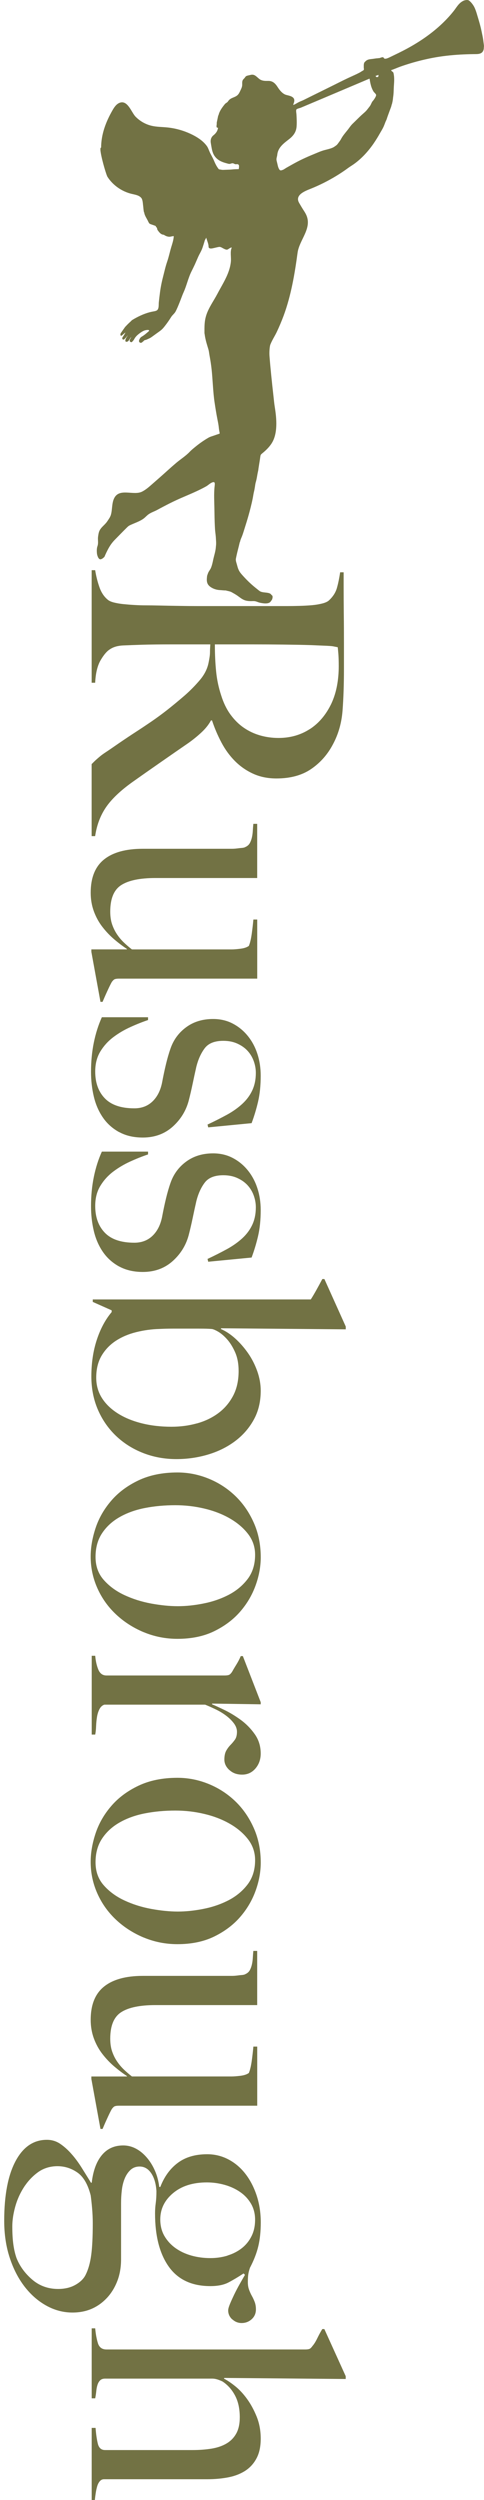 <svg width="45" height="232" viewBox="0 0 45 232" fill="none" xmlns="http://www.w3.org/2000/svg">
<path d="M28.795 67.669C29.641 67.124 30.313 66.331 30.813 65.285C31.052 64.764 31.225 64.214 31.332 63.637C31.442 63.061 31.494 62.456 31.494 61.824C31.494 61.367 31.482 60.996 31.462 60.715C31.439 60.431 31.419 60.214 31.398 60.061C31.269 60.038 31.153 60.017 31.058 59.997C30.96 59.974 30.836 59.959 30.683 59.948C30.53 59.936 30.319 59.925 30.048 59.916C29.776 59.904 29.393 59.887 28.893 59.867C28.134 59.843 27.277 59.829 26.322 59.817C25.366 59.806 24.446 59.8 23.557 59.8H19.978C19.978 60.692 20.015 61.523 20.093 62.297C20.168 63.07 20.327 63.814 20.564 64.532C20.78 65.227 21.072 65.827 21.441 66.328C21.811 66.829 22.226 67.237 22.694 67.553C23.161 67.869 23.663 68.1 24.206 68.254C24.749 68.407 25.311 68.483 25.897 68.483C26.983 68.483 27.947 68.21 28.792 67.666M8.528 70.901C8.722 70.707 8.869 70.562 8.967 70.478C9.065 70.391 9.178 70.293 9.307 70.186C9.437 70.076 9.628 69.939 9.876 69.777C10.124 69.615 10.499 69.357 10.999 69.01C11.605 68.596 12.153 68.231 12.641 67.915C13.129 67.599 13.611 67.278 14.09 66.951C14.566 66.623 15.051 66.27 15.536 65.891C16.024 65.508 16.572 65.056 17.178 64.535C17.677 64.098 18.142 63.626 18.578 63.113C19.011 62.603 19.282 62.062 19.392 61.497C19.479 61.083 19.522 60.767 19.522 60.55C19.522 60.353 19.533 60.104 19.553 59.8H15.877C14.837 59.8 13.957 59.812 13.241 59.832C12.549 59.855 11.951 59.875 11.452 59.898C10.953 59.919 10.54 60.038 10.217 60.258C9.934 60.431 9.648 60.77 9.354 61.271C9.062 61.772 8.892 62.467 8.849 63.359H8.522V52.913H8.849C8.935 53.458 9.065 53.979 9.241 54.48C9.414 54.981 9.674 55.372 10.02 55.656C10.15 55.766 10.347 55.853 10.606 55.916C10.866 55.98 11.16 56.032 11.487 56.064C11.81 56.096 12.159 56.125 12.526 56.145C12.895 56.168 13.253 56.177 13.599 56.177C13.902 56.177 14.315 56.183 14.835 56.194C15.354 56.206 15.923 56.218 16.543 56.226C17.161 56.238 17.796 56.244 18.445 56.244H26.677C27.069 56.244 27.462 56.238 27.863 56.226C28.264 56.215 28.645 56.194 29.003 56.163C29.361 56.131 29.687 56.076 29.979 56C30.273 55.925 30.484 55.821 30.613 55.691C30.96 55.363 31.194 54.998 31.315 54.596C31.433 54.193 31.537 53.698 31.624 53.11H31.95V54.448C31.95 55.189 31.956 56.026 31.964 56.962C31.976 57.897 31.979 58.833 31.979 59.771V62.056C31.979 63.516 31.935 64.81 31.849 65.943C31.762 67.072 31.471 68.106 30.971 69.044C30.472 70.003 29.794 70.773 28.936 71.361C28.079 71.949 27 72.242 25.698 72.242C24.896 72.242 24.174 72.094 23.534 71.802C22.893 71.509 22.33 71.115 21.842 70.626C21.355 70.136 20.936 69.566 20.59 68.911C20.243 68.257 19.949 67.573 19.712 66.855H19.614C19.418 67.226 19.135 67.585 18.768 67.932C18.399 68.28 17.986 68.619 17.53 68.943C16.705 69.508 15.819 70.125 14.863 70.788C13.908 71.451 13.062 72.045 12.326 72.566C11.198 73.371 10.375 74.153 9.853 74.918C9.333 75.68 8.996 76.572 8.846 77.594H8.52V70.901H8.528Z" fill="#727244"/>
<path d="M8.495 88.333V88.104H11.783L11.814 88.072C11.445 87.832 11.055 87.54 10.643 87.192C10.23 86.844 9.857 86.453 9.52 86.016C9.182 85.582 8.919 85.095 8.723 84.562C8.53 84.029 8.432 83.456 8.432 82.848C8.432 81.455 8.844 80.427 9.67 79.763C10.495 79.1 11.696 78.767 13.28 78.767H21.575C21.726 78.767 21.884 78.755 22.046 78.735C22.207 78.712 22.36 78.698 22.502 78.686C22.64 78.674 22.744 78.648 22.811 78.605C23.007 78.518 23.145 78.394 23.232 78.231C23.319 78.069 23.382 77.89 23.425 77.693C23.469 77.496 23.495 77.29 23.506 77.073C23.518 76.856 23.535 76.65 23.555 76.453H23.913V81.481H14.447C13.015 81.481 11.959 81.698 11.275 82.135C10.591 82.573 10.25 83.392 10.25 84.597C10.25 85.058 10.311 85.457 10.429 85.796C10.547 86.135 10.7 86.442 10.885 86.714C11.07 86.989 11.28 87.238 11.52 87.467C11.759 87.696 12.008 87.91 12.267 88.107H21.541C21.757 88.107 22.034 88.084 22.372 88.04C22.707 87.997 22.961 87.91 23.137 87.78C23.247 87.519 23.33 87.166 23.397 86.72C23.46 86.274 23.515 85.811 23.558 85.333H23.916V90.818H11.067C10.894 90.818 10.761 90.835 10.677 90.867C10.591 90.899 10.492 90.992 10.386 91.145C10.276 91.342 10.134 91.629 9.961 92.011C9.785 92.391 9.647 92.712 9.537 92.973H9.341L8.495 88.336V88.333Z" fill="#727244"/>
<path d="M11.081 105.064C10.463 104.725 9.958 104.276 9.568 103.709C9.179 103.144 8.896 102.495 8.723 101.765C8.549 101.035 8.463 100.268 8.463 99.463C8.463 98.504 8.549 97.601 8.723 96.752C8.896 95.903 9.144 95.121 9.47 94.4H13.765V94.661C13.245 94.835 12.697 95.052 12.123 95.313C11.548 95.573 11.017 95.886 10.529 96.254C10.042 96.622 9.64 97.068 9.326 97.586C9.011 98.107 8.853 98.724 8.853 99.44C8.853 100.479 9.15 101.308 9.747 101.927C10.342 102.544 11.26 102.854 12.495 102.854C13.167 102.854 13.727 102.643 14.172 102.22C14.616 101.797 14.914 101.218 15.066 100.479C15.176 99.894 15.294 99.33 15.424 98.788C15.554 98.246 15.693 97.76 15.846 97.326C16.126 96.503 16.616 95.834 17.309 95.327C18.002 94.817 18.839 94.563 19.814 94.563C20.487 94.563 21.093 94.704 21.636 94.988C22.178 95.269 22.643 95.651 23.035 96.132C23.425 96.61 23.725 97.166 23.93 97.797C24.138 98.429 24.239 99.104 24.239 99.822C24.239 100.737 24.158 101.542 23.994 102.237C23.832 102.932 23.63 103.598 23.393 104.23L19.358 104.621L19.295 104.36C19.944 104.056 20.547 103.749 21.102 103.448C21.656 103.144 22.132 102.805 22.533 102.434C22.934 102.064 23.243 101.646 23.46 101.177C23.676 100.708 23.786 100.172 23.786 99.561C23.786 99.191 23.719 98.826 23.59 98.469C23.46 98.11 23.269 97.795 23.021 97.522C22.773 97.25 22.458 97.027 22.077 96.853C21.696 96.677 21.257 96.59 20.761 96.59C19.959 96.59 19.381 96.819 19.035 97.276C18.689 97.734 18.426 98.31 18.253 99.005C18.143 99.483 18.031 100.007 17.912 100.572C17.794 101.137 17.678 101.626 17.572 102.04C17.332 103.019 16.833 103.85 16.077 104.537C15.318 105.223 14.385 105.565 13.28 105.565C12.434 105.565 11.701 105.397 11.084 105.058" fill="#727244"/>
<path d="M11.081 117.535C10.463 117.196 9.958 116.747 9.568 116.179C9.179 115.614 8.896 114.966 8.723 114.236C8.549 113.506 8.463 112.739 8.463 111.934C8.463 110.975 8.549 110.071 8.723 109.223C8.896 108.374 9.144 107.592 9.47 106.871H13.765V107.132C13.245 107.306 12.697 107.523 12.123 107.783C11.548 108.044 11.017 108.357 10.529 108.725C10.042 109.092 9.64 109.538 9.326 110.057C9.011 110.578 8.853 111.195 8.853 111.91C8.853 112.95 9.15 113.778 9.747 114.398C10.342 115.015 11.26 115.325 12.495 115.325C13.167 115.325 13.727 115.113 14.172 114.691C14.616 114.268 14.914 113.689 15.066 112.95C15.176 112.365 15.294 111.8 15.424 111.259C15.554 110.717 15.693 110.231 15.846 109.796C16.126 108.974 16.616 108.305 17.309 107.798C18.002 107.288 18.839 107.033 19.814 107.033C20.487 107.033 21.093 107.175 21.636 107.459C22.178 107.74 22.643 108.122 23.035 108.603C23.425 109.081 23.725 109.637 23.93 110.268C24.138 110.9 24.239 111.574 24.239 112.293C24.239 113.208 24.158 114.013 23.994 114.708C23.832 115.403 23.63 116.069 23.393 116.701L19.358 117.091L19.295 116.831C19.944 116.527 20.547 116.22 21.102 115.919C21.656 115.614 22.132 115.276 22.533 114.908C22.934 114.537 23.243 114.12 23.46 113.651C23.676 113.182 23.786 112.646 23.786 112.035C23.786 111.664 23.719 111.299 23.59 110.943C23.46 110.584 23.269 110.268 23.021 109.996C22.773 109.724 22.458 109.501 22.077 109.327C21.696 109.15 21.257 109.063 20.761 109.063C19.959 109.063 19.381 109.292 19.035 109.75C18.689 110.207 18.426 110.784 18.253 111.479C18.143 111.957 18.031 112.481 17.912 113.046C17.794 113.61 17.678 114.1 17.572 114.514C17.332 115.493 16.833 116.324 16.077 117.01C15.318 117.697 14.385 118.039 13.28 118.039C12.434 118.039 11.701 117.868 11.084 117.532" fill="#727244"/>
<path d="M18.302 132.096C19.049 131.89 19.71 131.574 20.284 131.152C20.859 130.729 21.32 130.193 21.667 129.541C22.013 128.89 22.186 128.119 22.186 127.233C22.186 126.561 22.077 125.982 21.86 125.492C21.644 125.003 21.393 124.603 21.113 124.288C20.83 123.972 20.55 123.735 20.267 123.572C19.984 123.41 19.779 123.329 19.649 123.329C19.39 123.306 19.009 123.297 18.512 123.297H16.039C15.626 123.297 15.213 123.309 14.803 123.329C14.088 123.349 13.378 123.448 12.673 123.622C11.969 123.795 11.34 124.059 10.786 124.418C10.232 124.777 9.787 125.238 9.452 125.799C9.115 126.364 8.947 127.048 8.947 127.85C8.947 128.542 9.12 129.168 9.467 129.721C9.813 130.274 10.301 130.749 10.93 131.152C11.559 131.554 12.301 131.861 13.158 132.078C14.015 132.295 14.942 132.403 15.941 132.403C16.766 132.403 17.551 132.301 18.299 132.093M13.291 134.835C12.327 134.456 11.487 133.923 10.771 133.237C10.056 132.55 9.496 131.739 9.094 130.804C8.693 129.869 8.494 128.843 8.494 127.734C8.494 126.495 8.662 125.362 8.999 124.34C9.334 123.318 9.796 122.457 10.382 121.762V121.6L8.624 120.818V120.589H28.894C29.024 120.395 29.185 120.12 29.382 119.773C29.578 119.425 29.771 119.066 29.968 118.695H30.161L32.147 123.103V123.364L20.564 123.265L20.532 123.332C20.988 123.526 21.433 123.821 21.866 124.21C22.299 124.6 22.694 125.049 23.052 125.559C23.41 126.069 23.696 126.628 23.915 127.236C24.132 127.844 24.241 128.452 24.241 129.058C24.241 130.077 24.025 130.978 23.589 131.76C23.156 132.542 22.576 133.202 21.849 133.746C21.121 134.288 20.287 134.702 19.343 134.983C18.4 135.264 17.418 135.406 16.399 135.406C15.291 135.406 14.258 135.215 13.291 134.835Z" fill="#727244"/>
<path d="M18.907 148.807C19.752 148.645 20.532 148.376 21.247 148.008C21.963 147.637 22.555 147.148 23.02 146.54C23.484 145.929 23.718 145.178 23.718 144.286C23.718 143.568 23.501 142.925 23.069 142.361C22.636 141.796 22.064 141.312 21.36 140.907C20.656 140.504 19.862 140.2 18.985 139.994C18.107 139.786 17.212 139.685 16.3 139.685C15.302 139.685 14.361 139.771 13.469 139.945C12.58 140.119 11.795 140.403 11.111 140.794C10.427 141.185 9.884 141.686 9.483 142.297C9.082 142.905 8.883 143.635 8.883 144.483C8.883 145.332 9.137 146.044 9.648 146.621C10.156 147.197 10.796 147.666 11.567 148.025C12.338 148.384 13.166 148.645 14.055 148.81C14.944 148.972 15.769 149.056 16.528 149.056C17.287 149.056 18.058 148.975 18.904 148.81M13.359 151.469C12.372 151.055 11.509 150.499 10.773 149.804C10.034 149.108 9.46 148.298 9.047 147.371C8.635 146.444 8.43 145.471 8.43 144.449C8.43 143.6 8.583 142.72 8.886 141.804C9.189 140.892 9.671 140.047 10.335 139.276C10.995 138.503 11.841 137.872 12.872 137.382C13.902 136.893 15.111 136.646 16.5 136.646C17.495 136.646 18.462 136.838 19.394 137.217C20.327 137.596 21.152 138.132 21.868 138.816C22.584 139.502 23.158 140.327 23.591 141.298C24.024 142.265 24.243 143.337 24.243 144.512C24.243 145.381 24.082 146.264 23.755 147.156C23.429 148.048 22.947 148.859 22.307 149.589C21.666 150.319 20.863 150.916 19.899 151.385C18.936 151.851 17.801 152.086 16.5 152.086C15.394 152.086 14.346 151.877 13.359 151.466" fill="#727244"/>
<path d="M21.331 164.267C21.016 163.983 20.86 163.656 20.86 163.288C20.86 162.94 20.921 162.662 21.039 162.454C21.157 162.248 21.293 162.069 21.446 161.915C21.596 161.762 21.732 161.599 21.853 161.426C21.971 161.252 22.032 161.011 22.032 160.707C22.032 160.447 21.939 160.192 21.755 159.94C21.57 159.691 21.336 159.456 21.053 159.239C20.771 159.022 20.453 158.825 20.095 158.651C19.737 158.477 19.397 158.324 19.071 158.194H9.699C9.506 158.26 9.353 158.402 9.243 158.619C9.133 158.836 9.058 159.083 9.015 159.355C8.972 159.627 8.946 159.911 8.934 160.203C8.923 160.496 8.897 160.754 8.853 160.971H8.527V153.658H8.853C8.897 154.159 8.995 154.588 9.145 154.947C9.298 155.306 9.546 155.486 9.893 155.486H20.889C21.062 155.486 21.192 155.468 21.279 155.436C21.365 155.405 21.463 155.312 21.57 155.158C21.68 154.961 21.812 154.736 21.977 154.472C22.139 154.211 22.274 153.948 22.384 153.687H22.58L24.24 157.965V158.162L19.717 158.095V158.162C19.977 158.269 20.358 158.443 20.857 158.683C21.357 158.923 21.859 159.227 22.37 159.595C22.878 159.966 23.319 160.412 23.686 160.933C24.055 161.455 24.24 162.054 24.24 162.729C24.24 163.273 24.078 163.734 23.752 164.116C23.426 164.495 23.013 164.687 22.517 164.687C22.02 164.687 21.642 164.545 21.331 164.261" fill="#727244"/>
<path d="M18.907 177.145C19.752 176.983 20.532 176.714 21.247 176.346C21.963 175.975 22.555 175.486 23.02 174.877C23.484 174.266 23.718 173.516 23.718 172.624C23.718 171.906 23.501 171.263 23.069 170.698C22.636 170.134 22.064 169.647 21.36 169.245C20.656 168.842 19.862 168.538 18.985 168.332C18.107 168.124 17.212 168.022 16.3 168.022C15.302 168.022 14.361 168.109 13.469 168.283C12.58 168.457 11.795 168.741 11.111 169.132C10.427 169.523 9.884 170.024 9.483 170.635C9.082 171.243 8.883 171.973 8.883 172.821C8.883 173.67 9.137 174.382 9.648 174.959C10.156 175.535 10.796 176.004 11.567 176.363C12.338 176.722 13.166 176.983 14.055 177.148C14.944 177.31 15.769 177.394 16.528 177.394C17.287 177.394 18.058 177.313 18.904 177.148M13.359 179.804C12.372 179.39 11.509 178.834 10.773 178.139C10.034 177.443 9.46 176.633 9.047 175.706C8.635 174.779 8.43 173.806 8.43 172.784C8.43 171.935 8.583 171.055 8.886 170.139C9.189 169.227 9.671 168.381 10.335 167.611C10.995 166.838 11.841 166.207 12.872 165.717C13.902 165.228 15.111 164.981 16.5 164.981C17.495 164.981 18.462 165.173 19.394 165.552C20.327 165.931 21.152 166.467 21.868 167.151C22.584 167.837 23.158 168.662 23.591 169.633C24.024 170.6 24.243 171.671 24.243 172.847C24.243 173.716 24.082 174.599 23.755 175.491C23.429 176.383 22.947 177.194 22.307 177.924C21.666 178.654 20.863 179.251 19.899 179.72C18.936 180.186 17.801 180.421 16.5 180.421C15.394 180.421 14.346 180.212 13.359 179.801" fill="#727244"/>
<path d="M8.495 192.929V192.7H11.783L11.814 192.668C11.445 192.428 11.055 192.135 10.643 191.788C10.23 191.44 9.857 191.046 9.52 190.612C9.182 190.177 8.919 189.691 8.723 189.158C8.53 188.625 8.432 188.052 8.432 187.443C8.432 186.05 8.844 185.022 9.67 184.359C10.495 183.696 11.696 183.363 13.28 183.363H21.575C21.726 183.363 21.884 183.351 22.046 183.331C22.207 183.308 22.36 183.293 22.502 183.282C22.64 183.27 22.744 183.244 22.811 183.201C23.007 183.114 23.145 182.989 23.232 182.824C23.319 182.662 23.382 182.482 23.425 182.285C23.469 182.091 23.495 181.883 23.506 181.666C23.518 181.448 23.535 181.24 23.555 181.046H23.913V186.074H14.447C13.015 186.074 11.959 186.291 11.275 186.728C10.591 187.165 10.25 187.985 10.25 189.19C10.25 189.65 10.311 190.05 10.429 190.386C10.547 190.725 10.7 191.032 10.885 191.304C11.07 191.576 11.28 191.828 11.52 192.057C11.759 192.286 12.008 192.5 12.267 192.697H21.541C21.757 192.697 22.034 192.674 22.372 192.633C22.707 192.59 22.961 192.503 23.137 192.373C23.247 192.112 23.33 191.756 23.397 191.313C23.46 190.867 23.515 190.403 23.558 189.925H23.916V195.411H11.067C10.894 195.411 10.761 195.428 10.677 195.46C10.591 195.492 10.492 195.584 10.386 195.738C10.276 195.932 10.134 196.222 9.961 196.604C9.785 196.983 9.647 197.305 9.537 197.568H9.341L8.495 192.932V192.929Z" fill="#727244"/>
<path d="M21.151 209.315C21.65 209.162 22.089 208.939 22.467 208.646C22.845 208.354 23.151 207.983 23.376 207.537C23.604 207.091 23.717 206.575 23.717 205.988C23.717 205.443 23.593 204.954 23.345 204.519C23.093 204.085 22.759 203.72 22.334 203.427C21.913 203.135 21.428 202.909 20.889 202.758C20.346 202.605 19.792 202.53 19.229 202.53C17.927 202.53 16.88 202.863 16.089 203.526C15.298 204.189 14.902 205 14.902 205.959C14.902 206.547 15.032 207.065 15.292 207.511C15.555 207.957 15.901 208.333 16.334 208.638C16.767 208.942 17.261 209.17 17.815 209.324C18.369 209.477 18.946 209.553 19.555 209.553C20.118 209.553 20.649 209.477 21.151 209.324M7.029 212.026C7.485 211.765 7.8 211.45 7.973 211.079C8.212 210.601 8.38 210.002 8.478 209.283C8.576 208.565 8.625 207.575 8.625 206.312C8.625 205.854 8.602 205.385 8.561 204.907C8.518 204.429 8.475 204.038 8.432 203.734C8.172 202.712 7.759 202.003 7.196 201.612C6.633 201.221 6.016 201.024 5.34 201.024C4.665 201.024 4.039 201.215 3.519 201.594C3 201.974 2.561 202.449 2.2 203.013C1.842 203.578 1.577 204.183 1.404 204.826C1.231 205.469 1.144 206.06 1.144 206.604C1.144 207.259 1.176 207.818 1.242 208.287C1.306 208.753 1.404 209.173 1.534 209.544C1.837 210.306 2.324 210.975 2.997 211.551C3.669 212.127 4.472 212.417 5.404 212.417C6.033 212.417 6.576 212.287 7.029 212.026ZM21.59 215.241C21.342 215.012 21.215 214.734 21.215 214.407C21.215 214.276 21.269 214.079 21.376 213.819C21.483 213.558 21.616 213.268 21.766 212.953C21.919 212.637 22.086 212.316 22.271 211.988C22.456 211.661 22.623 211.369 22.776 211.108L22.646 210.978C22.147 211.305 21.682 211.583 21.246 211.812C20.813 212.04 20.248 212.153 19.555 212.153C17.841 212.153 16.556 211.554 15.699 210.358C14.842 209.159 14.415 207.505 14.415 205.397C14.415 205.093 14.435 204.783 14.478 204.467C14.521 204.151 14.545 203.775 14.545 203.341C14.501 202.643 14.337 202.089 14.057 201.675C13.774 201.261 13.416 201.055 12.983 201.055C12.637 201.055 12.348 201.166 12.12 201.383C11.892 201.6 11.713 201.872 11.583 202.199C11.453 202.527 11.367 202.886 11.324 203.277C11.28 203.668 11.257 204.05 11.257 204.421V209.645C11.257 210.407 11.139 211.093 10.899 211.702C10.66 212.313 10.334 212.834 9.924 213.268C9.511 213.703 9.041 214.036 8.51 214.265C7.978 214.493 7.387 214.606 6.737 214.606C5.892 214.606 5.084 214.395 4.313 213.969C3.542 213.544 2.864 212.95 2.278 212.191C1.692 211.429 1.233 210.532 0.896 209.498C0.558 208.464 0.391 207.326 0.391 206.086C0.391 203.714 0.743 201.869 1.447 200.552C2.151 199.234 3.121 198.576 4.359 198.576C4.815 198.576 5.228 198.701 5.597 198.95C5.967 199.199 6.319 199.515 6.654 199.897C6.991 200.276 7.303 200.702 7.597 201.171C7.889 201.638 8.178 202.101 8.46 202.559H8.527C8.657 201.449 8.971 200.595 9.471 199.996C9.97 199.396 10.631 199.098 11.456 199.098C11.869 199.098 12.259 199.196 12.628 199.39C12.998 199.584 13.332 199.857 13.635 200.207C13.938 200.554 14.195 200.963 14.4 201.432C14.608 201.898 14.741 202.405 14.807 202.95H14.905C15.275 201.991 15.817 201.247 16.533 200.714C17.249 200.181 18.158 199.914 19.266 199.914C19.959 199.914 20.611 200.071 21.218 200.386C21.826 200.702 22.352 201.142 22.796 201.707C23.241 202.272 23.593 202.944 23.853 203.714C24.112 204.487 24.245 205.33 24.245 206.245C24.245 207.074 24.17 207.806 24.017 208.449C23.864 209.089 23.604 209.761 23.238 210.456C23.151 210.717 23.096 210.94 23.076 211.125C23.053 211.311 23.044 211.534 23.044 211.794C23.044 212.055 23.082 212.29 23.16 212.495C23.235 212.701 23.322 212.892 23.42 213.066C23.518 213.239 23.604 213.425 23.679 213.622C23.754 213.816 23.795 214.047 23.795 214.308C23.795 214.679 23.665 214.983 23.405 215.22C23.145 215.458 22.831 215.58 22.461 215.58C22.135 215.58 21.85 215.464 21.599 215.238" fill="#727244"/>
<path d="M8.528 225.311H8.886C8.929 225.899 9.002 226.388 9.097 226.779C9.195 227.17 9.417 227.367 9.764 227.367H17.897C18.526 227.367 19.112 227.324 19.655 227.237C20.197 227.15 20.665 226.991 21.054 226.762C21.447 226.533 21.747 226.223 21.966 225.832C22.183 225.438 22.293 224.94 22.293 224.329C22.293 223.547 22.151 222.881 21.868 222.337C21.585 221.792 21.207 221.358 20.728 221.03C20.662 220.987 20.526 220.926 20.321 220.851C20.113 220.776 19.926 220.738 19.753 220.738H9.764C9.567 220.738 9.417 220.793 9.308 220.9C9.198 221.01 9.117 221.149 9.062 221.326C9.007 221.5 8.97 221.697 8.95 221.914C8.927 222.131 8.895 222.348 8.852 222.568H8.525V216.072H8.852C8.895 216.573 8.976 217.025 9.097 217.428C9.215 217.83 9.484 218.033 9.893 218.033H28.374C28.547 218.033 28.677 218.016 28.764 217.984C28.85 217.952 28.948 217.859 29.055 217.706C29.208 217.532 29.352 217.297 29.494 217.005C29.635 216.712 29.791 216.423 29.964 216.139H30.157L32.143 220.512V220.773L20.855 220.674L20.823 220.741C21.127 220.891 21.473 221.126 21.865 221.439C22.255 221.752 22.625 222.148 22.971 222.626C23.317 223.101 23.614 223.651 23.866 224.268C24.114 224.888 24.241 225.566 24.241 226.301C24.241 227.037 24.117 227.619 23.866 228.106C23.614 228.592 23.268 228.983 22.824 229.276C22.379 229.568 21.854 229.774 21.245 229.895C20.636 230.014 19.975 230.075 19.259 230.075H9.663C9.51 230.075 9.38 230.142 9.27 230.272C9.163 230.402 9.08 230.564 9.028 230.761C8.973 230.955 8.929 231.164 8.898 231.381C8.866 231.598 8.837 231.804 8.817 232.001H8.525V225.308L8.528 225.311Z" fill="#727244"/>
<path fill-rule="evenodd" clip-rule="evenodd" d="M45 4.329C44.994 4.149 44.954 3.963 44.937 3.795C44.906 3.496 44.834 3.2 44.774 2.904C44.665 2.374 44.514 1.883 44.362 1.379C44.291 1.135 44.214 0.891 44.102 0.665C43.999 0.459 43.802 0.192 43.613 0.056C43.461 -0.054 43.184 0.018 43.032 0.1C42.629 0.317 42.452 0.683 42.18 1.025C41.988 1.266 41.788 1.498 41.576 1.721C41.156 2.168 40.698 2.582 40.218 2.962C39.248 3.731 38.181 4.366 37.072 4.909C36.814 5.033 36.548 5.164 36.299 5.283C36.185 5.335 35.807 5.541 35.702 5.405C35.684 5.382 35.673 5.355 35.653 5.335C35.576 5.266 35.361 5.367 35.281 5.393H35.204C35.204 5.393 35.144 5.408 35.112 5.408C34.967 5.408 34.746 5.457 34.578 5.474C34.434 5.489 34.289 5.503 34.157 5.564C34.037 5.619 33.957 5.709 33.877 5.799C33.84 5.84 33.817 6.02 33.82 6.063C33.822 6.118 33.82 6.197 33.82 6.255C33.817 6.327 33.854 6.423 33.82 6.484C33.785 6.545 33.671 6.585 33.605 6.632C33.479 6.719 33.336 6.788 33.199 6.855C32.919 6.991 32.644 7.11 32.349 7.247C31.806 7.502 31.271 7.78 30.731 8.044C30.179 8.317 29.627 8.59 29.072 8.862C28.789 9.001 28.505 9.141 28.222 9.283C28.099 9.344 27.968 9.39 27.842 9.448C27.687 9.518 27.547 9.616 27.396 9.689C27.347 9.712 27.31 9.735 27.264 9.732C27.273 9.651 27.316 9.579 27.338 9.497C27.484 8.975 26.97 8.903 26.618 8.81C26.28 8.72 26.009 8.384 25.828 8.102C25.645 7.815 25.439 7.566 25.082 7.516C25.002 7.505 24.919 7.508 24.839 7.508C24.578 7.513 24.329 7.493 24.115 7.331C23.978 7.226 23.858 7.096 23.712 7.006C23.569 6.919 23.431 6.913 23.274 6.957C23.166 6.986 22.931 7.017 22.854 7.09C22.814 7.128 22.785 7.18 22.751 7.223C22.674 7.319 22.576 7.38 22.542 7.505C22.499 7.656 22.533 7.806 22.513 7.957C22.493 8.117 22.41 8.27 22.345 8.413C22.276 8.563 22.204 8.717 22.081 8.83C21.833 9.059 21.461 9.054 21.243 9.347C21.209 9.39 21.18 9.439 21.14 9.477C21.089 9.526 21.023 9.555 20.966 9.602C20.923 9.637 20.892 9.677 20.857 9.721C20.634 10.002 20.394 10.333 20.317 10.692H20.302V10.724H20.288C20.242 10.942 20.197 11.162 20.151 11.38V11.519C20.151 11.58 20.102 11.745 20.151 11.8V11.832C20.151 11.832 20.259 11.858 20.274 11.864C20.217 12.183 20.076 12.369 19.833 12.566C19.605 12.755 19.55 13.027 19.605 13.309C19.662 13.622 19.696 13.95 19.822 14.246C19.971 14.588 20.239 14.834 20.574 14.985C20.737 15.061 20.912 15.113 21.083 15.159C21.163 15.18 21.249 15.211 21.335 15.211C21.444 15.211 21.541 15.136 21.652 15.153C21.733 15.165 21.795 15.22 21.873 15.238C21.95 15.255 22.039 15.22 22.116 15.243C22.176 15.264 22.213 15.325 22.224 15.386C22.227 15.406 22.219 15.699 22.179 15.699C21.956 15.699 21.758 15.705 21.535 15.731C21.481 15.736 21.427 15.739 21.369 15.742C21.158 15.751 20.949 15.757 20.737 15.765C20.614 15.768 20.5 15.728 20.377 15.719V15.705C20.377 15.705 20.357 15.705 20.345 15.705C20.137 15.449 20.011 15.182 19.882 14.878C19.77 14.614 19.619 14.376 19.499 14.115C19.416 13.935 19.35 13.715 19.233 13.555C18.921 13.123 18.466 12.807 18.003 12.563C17.233 12.16 16.39 11.908 15.532 11.824C15.048 11.777 14.559 11.783 14.087 11.67C13.53 11.539 13.009 11.241 12.603 10.826C12.217 10.431 11.865 9.233 11.104 9.547C10.807 9.669 10.615 9.961 10.452 10.246C9.843 11.307 9.402 12.465 9.402 13.703H9.388C9.136 13.703 9.849 16.186 9.992 16.409C10.498 17.201 11.339 17.776 12.234 17.99C12.549 18.066 12.9 18.109 13.12 18.35C13.272 18.512 13.278 18.875 13.306 19.081C13.335 19.287 13.338 19.507 13.389 19.71C13.389 19.71 13.409 19.71 13.412 19.716C13.418 19.965 13.664 20.308 13.77 20.537C13.804 20.612 13.841 20.694 13.904 20.752C13.973 20.818 14.488 20.946 14.488 20.992V21.007C14.488 21.042 14.573 21.114 14.588 21.149C14.619 21.224 14.608 21.294 14.665 21.369C14.791 21.546 14.937 21.738 15.148 21.775C15.177 21.781 15.209 21.781 15.234 21.793C15.257 21.802 15.28 21.816 15.3 21.831C15.423 21.909 15.563 21.958 15.706 21.97C15.861 21.984 16.018 21.903 16.155 21.915C16.144 22.251 16.009 22.64 15.912 22.965C15.783 23.4 15.692 23.849 15.543 24.279C15.383 24.745 15.289 25.183 15.166 25.662C15.045 26.123 14.937 26.648 14.877 27.121C14.837 27.431 14.797 27.745 14.765 28.058C14.742 28.293 14.797 28.682 14.571 28.812C14.47 28.87 14.353 28.885 14.242 28.905C14.01 28.945 13.784 29.006 13.561 29.085C13.115 29.241 12.674 29.462 12.288 29.7C12.242 29.729 12.188 29.795 12.148 29.833C11.994 29.972 11.848 30.109 11.71 30.262C11.699 30.268 11.676 30.291 11.665 30.309C11.616 30.355 11.579 30.419 11.539 30.474C11.473 30.567 11.41 30.657 11.344 30.75C11.322 30.785 11.296 30.819 11.273 30.854C11.253 30.883 11.227 30.906 11.216 30.938C11.201 30.97 11.196 31.011 11.193 31.048C11.193 31.072 11.201 31.124 11.221 31.138C11.267 31.173 11.296 31.159 11.327 31.138C11.344 31.124 11.582 30.918 11.645 30.866C11.662 30.854 11.645 30.892 11.645 30.898C11.627 30.935 11.605 30.97 11.585 31.005C11.53 31.095 11.476 31.179 11.419 31.266C11.402 31.289 11.382 31.312 11.376 31.341C11.37 31.379 11.361 31.428 11.382 31.463C11.404 31.504 11.47 31.521 11.513 31.51C11.559 31.495 11.605 31.434 11.636 31.399C11.659 31.376 11.691 31.35 11.71 31.324C11.736 31.292 11.876 31.112 11.885 31.112C11.876 31.13 11.793 31.266 11.782 31.28C11.765 31.304 11.751 31.33 11.736 31.353C11.728 31.365 11.722 31.376 11.716 31.391C11.708 31.408 11.705 31.428 11.696 31.446C11.682 31.478 11.67 31.498 11.662 31.536C11.656 31.562 11.653 31.579 11.653 31.602C11.653 31.617 11.662 31.643 11.662 31.655C11.676 31.727 11.759 31.724 11.813 31.71C11.862 31.698 11.908 31.678 11.942 31.637C11.979 31.591 12.011 31.539 12.042 31.489C12.065 31.457 12.088 31.425 12.111 31.391C12.122 31.373 12.134 31.359 12.145 31.341C12.151 31.336 12.174 31.298 12.18 31.292C12.234 31.237 12.157 31.367 12.154 31.373C12.131 31.434 12.079 31.483 12.062 31.544C12.045 31.605 12.062 31.689 12.122 31.727C12.162 31.753 12.245 31.774 12.283 31.727C12.331 31.666 12.391 31.614 12.434 31.547C12.477 31.486 12.506 31.417 12.549 31.356C12.634 31.231 12.74 31.124 12.854 31.031C13.049 30.874 13.367 30.634 13.624 30.634V30.619H13.807C13.821 30.637 13.847 30.654 13.867 30.666V30.712C13.867 30.712 13.856 30.712 13.853 30.712C13.787 30.79 13.721 30.828 13.65 30.895C13.59 30.95 13.527 30.999 13.464 31.048C13.447 31.06 13.429 31.075 13.412 31.086C13.395 31.101 13.375 31.115 13.358 31.127C13.326 31.15 13.092 31.292 13.092 31.304C13.092 31.309 13.06 31.341 13.046 31.35C13.046 31.362 13.026 31.391 13.015 31.396C12.986 31.44 12.88 31.64 12.938 31.71C12.949 31.756 13.015 31.797 13.015 31.803C13.049 31.823 13.172 31.803 13.198 31.788C13.204 31.776 13.309 31.672 13.349 31.663C13.367 31.594 13.492 31.553 13.501 31.553C13.581 31.553 13.807 31.434 13.896 31.396C13.984 31.359 14.064 31.301 14.145 31.243C14.273 31.15 14.405 31.054 14.534 30.961C14.699 30.84 14.888 30.718 15.04 30.581C15.154 30.477 15.251 30.355 15.346 30.233C15.552 29.969 15.738 29.703 15.915 29.418C16.032 29.23 16.221 29.105 16.327 28.905C16.461 28.653 16.573 28.374 16.681 28.107C16.819 27.774 16.933 27.426 17.082 27.098C17.365 26.468 17.502 25.778 17.817 25.16C17.883 25.03 18.072 24.644 18.129 24.516C18.235 24.275 18.326 24.068 18.4 23.896C18.549 23.548 18.715 23.327 18.835 22.97C18.898 22.785 18.955 22.599 19.012 22.413C19.032 22.353 19.038 22.289 19.078 22.242C19.09 22.231 19.175 22.045 19.178 22.062C19.23 22.292 19.387 22.614 19.39 22.852C19.39 22.889 19.39 22.927 19.404 22.962C19.484 23.127 19.77 23.046 19.893 23.017C19.959 23.002 20.028 22.985 20.094 22.97C20.179 22.95 20.268 22.93 20.357 22.915C20.483 22.892 20.606 22.97 20.711 23.028C20.811 23.084 20.912 23.139 21.02 23.162C21.058 23.171 21.098 23.174 21.138 23.162C21.166 23.153 21.192 23.139 21.218 23.124C21.303 23.075 21.458 22.944 21.549 22.976C21.372 23.356 21.507 23.867 21.466 24.273C21.438 24.577 21.366 24.876 21.266 25.163C21.009 25.909 20.571 26.582 20.208 27.275C19.865 27.927 19.404 28.545 19.178 29.25C18.99 29.842 19.01 30.32 19.01 30.927C19.015 30.927 19.021 30.993 19.024 30.993C19.098 31.553 19.233 31.939 19.379 32.432C19.433 32.618 19.447 32.821 19.484 33.009C19.522 33.209 19.553 33.392 19.584 33.595C19.659 34.062 19.705 34.535 19.739 35.005C19.779 35.53 19.811 36.055 19.859 36.58C19.885 36.841 19.913 37.102 19.953 37.363C20.028 37.856 20.108 38.372 20.205 38.862C20.259 39.144 20.317 39.396 20.343 39.683C20.357 39.825 20.38 39.965 20.408 40.104C20.44 40.261 20.434 40.24 20.285 40.287C20.168 40.324 20.054 40.365 19.939 40.406C19.753 40.472 19.539 40.525 19.367 40.626C18.95 40.87 18.552 41.145 18.177 41.453C17.991 41.603 17.797 41.76 17.631 41.934C17.268 42.317 16.782 42.619 16.378 42.961C16.098 43.199 15.823 43.44 15.552 43.686C15.083 44.112 14.625 44.51 14.145 44.93C13.853 45.186 13.558 45.447 13.215 45.621C12.425 46.024 11.11 45.252 10.618 46.23C10.489 46.485 10.452 46.778 10.421 47.065C10.395 47.297 10.378 47.544 10.312 47.77C10.246 47.996 10.106 48.179 9.98 48.37C9.906 48.484 9.817 48.579 9.726 48.675C9.551 48.855 9.357 49.02 9.248 49.255C9.171 49.423 9.145 49.612 9.119 49.797C9.073 50.134 9.174 50.366 9.056 50.703C8.988 50.9 8.993 51.155 9.013 51.361C9.028 51.509 9.128 51.866 9.302 51.903C9.437 51.929 9.648 51.752 9.717 51.66C9.734 51.636 9.803 51.451 9.808 51.451C10.043 50.943 10.258 50.52 10.672 50.096C10.841 49.925 11.01 49.751 11.178 49.58C11.396 49.357 11.605 49.145 11.828 48.927C11.873 48.884 11.919 48.84 11.971 48.806C12.014 48.776 12.062 48.753 12.108 48.73C12.503 48.544 13.012 48.382 13.361 48.118C13.504 48.011 13.624 47.872 13.767 47.761C14.03 47.558 14.345 47.471 14.628 47.315C14.825 47.207 15.025 47.1 15.226 46.996C15.612 46.793 15.998 46.598 16.393 46.416C16.999 46.134 17.62 45.891 18.226 45.609C18.543 45.464 18.855 45.31 19.161 45.139C19.347 45.035 19.502 44.87 19.699 44.782C20.005 44.646 19.985 44.855 19.953 45.131C19.873 45.85 19.928 46.613 19.936 47.335C19.942 47.822 19.951 48.31 19.974 48.797C19.982 48.974 19.991 49.154 20.011 49.331C20.036 49.566 20.068 49.769 20.076 50.006C20.076 50.073 20.088 50.183 20.088 50.192C20.094 50.328 20.096 50.346 20.094 50.482C20.091 50.598 20.074 50.682 20.068 50.789C20.036 51.19 19.899 51.576 19.816 51.97C19.768 52.205 19.716 52.44 19.63 52.663C19.579 52.797 19.496 52.91 19.422 53.029C19.347 53.148 19.316 53.264 19.27 53.391C19.259 53.423 19.253 53.458 19.25 53.493C19.233 53.644 19.216 53.797 19.238 53.948C19.279 54.233 19.439 54.398 19.676 54.537C19.905 54.67 20.168 54.746 20.431 54.76C20.626 54.769 20.803 54.798 21.009 54.795C21.009 54.813 21.372 54.868 21.515 54.946C21.698 55.047 21.881 55.149 22.056 55.268C22.265 55.413 22.462 55.584 22.696 55.68C22.897 55.764 23.114 55.784 23.328 55.787C23.44 55.787 23.554 55.776 23.666 55.787C23.829 55.802 23.972 55.889 24.135 55.926C24.387 55.981 24.922 56.092 25.142 55.851C25.159 55.831 25.176 55.805 25.193 55.781C25.228 55.732 25.262 55.7 25.288 55.648C25.334 55.555 25.388 55.317 25.291 55.251C25.262 55.23 25.242 55.213 25.225 55.184C25.213 55.169 25.193 55.158 25.185 55.143C25.176 55.129 25.162 55.117 25.148 55.108C24.976 54.992 24.659 54.995 24.461 54.961C24.378 54.946 24.295 54.929 24.218 54.894C24.155 54.865 24.101 54.821 24.046 54.778C23.818 54.595 23.586 54.415 23.369 54.218C23.091 53.971 22.842 53.713 22.591 53.438C22.482 53.316 22.373 53.197 22.285 53.061C22.167 52.878 22.099 52.669 22.047 52.46C22.001 52.275 21.895 52.028 21.933 51.84C21.987 51.567 22.05 51.294 22.119 51.025C22.153 50.891 22.184 50.761 22.219 50.627C22.227 50.595 22.296 50.288 22.305 50.288C22.31 50.288 22.316 50.288 22.319 50.288C22.348 50.085 22.459 49.885 22.528 49.693C22.634 49.403 22.719 49.101 22.814 48.806C22.994 48.246 23.157 47.683 23.3 47.112C23.371 46.83 23.437 46.549 23.494 46.265C23.523 46.125 23.543 45.983 23.569 45.844C23.597 45.679 23.646 45.525 23.672 45.357C23.677 45.322 23.68 45.29 23.689 45.255C23.718 45.093 23.735 44.904 23.78 44.751C23.881 44.423 23.912 44.078 23.989 43.747C23.998 43.712 24.006 43.677 24.012 43.643C24.023 43.582 24.026 43.521 24.035 43.46C24.089 43.1 24.155 42.738 24.204 42.375C24.209 42.326 24.218 42.276 24.238 42.23C24.27 42.16 24.332 42.114 24.39 42.065C24.71 41.806 25.01 41.517 25.239 41.171C25.851 40.249 25.72 38.842 25.551 37.792C25.494 37.438 25.462 37.082 25.422 36.725C25.351 36.095 25.282 35.466 25.219 34.834C25.159 34.236 25.102 33.639 25.056 33.038C25.036 32.754 25.05 32.304 25.122 32.014C25.302 31.55 25.551 31.194 25.74 30.793C25.971 30.303 26.183 29.801 26.372 29.294C27.061 27.434 27.404 25.413 27.667 23.458C27.83 22.251 29.049 21.195 28.471 19.936C28.391 19.762 28.285 19.606 28.182 19.446C28.053 19.243 27.933 19.037 27.813 18.831C27.381 18.089 28.365 17.726 28.892 17.515C29.709 17.187 30.502 16.789 31.257 16.331C31.646 16.096 32.023 15.844 32.389 15.574C32.555 15.455 32.73 15.351 32.899 15.232C33.602 14.733 34.206 14.074 34.703 13.367C34.832 13.181 34.955 12.992 35.072 12.801C35.141 12.688 35.207 12.578 35.27 12.465C35.333 12.357 35.393 12.25 35.456 12.146C35.524 12.027 35.596 11.905 35.653 11.78C35.69 11.702 35.722 11.621 35.753 11.539C35.785 11.458 35.816 11.377 35.847 11.296C35.873 11.232 35.907 11.174 35.933 11.11C35.97 11.014 35.996 10.916 36.031 10.82C36.048 10.777 36.062 10.73 36.079 10.687C36.128 10.556 36.173 10.428 36.222 10.298C36.245 10.234 36.271 10.167 36.294 10.104C36.325 10.014 36.368 9.921 36.391 9.828C36.4 9.787 36.405 9.747 36.419 9.709C36.431 9.674 36.459 9.625 36.459 9.587C36.485 9.486 36.505 9.381 36.52 9.28C36.531 9.204 36.54 9.129 36.545 9.057C36.611 8.685 36.597 8.297 36.625 7.919C36.654 7.542 36.674 7.16 36.588 6.791C36.583 6.771 36.577 6.751 36.568 6.73C36.52 6.646 36.382 6.617 36.371 6.507C36.631 6.429 36.96 6.275 37.218 6.185C37.549 6.066 37.887 5.959 38.224 5.857C38.888 5.66 39.56 5.498 40.241 5.367C41.082 5.207 41.934 5.115 42.786 5.065C43.212 5.042 43.639 5.028 44.068 5.022C44.402 5.019 44.817 5.051 44.949 4.651C44.983 4.549 44.989 4.442 44.986 4.332L45 4.329ZM34.643 9.39C34.529 9.538 34.495 9.712 34.374 9.869C34.02 10.327 34.077 10.269 33.648 10.649C33.431 10.84 33.027 11.252 32.819 11.45C32.604 11.65 32.495 11.841 32.324 12.056C32.121 12.308 31.866 12.601 31.715 12.891C31.654 13.007 31.577 13.111 31.5 13.213C31.443 13.288 31.391 13.37 31.326 13.436C31.26 13.503 31.177 13.549 31.102 13.605C30.991 13.686 30.854 13.738 30.725 13.781C30.596 13.825 30.179 13.927 30.119 13.944C29.778 14.043 29.455 14.193 29.155 14.315C28.826 14.449 28.5 14.591 28.177 14.742C27.822 14.907 27.479 15.09 27.138 15.281C26.964 15.38 26.786 15.478 26.612 15.577C26.495 15.644 26.323 15.789 26.189 15.789V15.803C26.123 15.826 26.037 15.809 26.006 15.771C25.843 15.574 25.823 15.31 25.754 15.058C25.731 14.968 25.705 14.878 25.705 14.785C25.705 14.649 25.762 14.518 25.777 14.385C25.84 13.686 26.375 13.306 26.875 12.917C27.267 12.613 27.536 12.262 27.576 11.748C27.604 11.371 27.584 10.991 27.564 10.611C27.559 10.498 27.499 10.254 27.564 10.156C27.61 10.089 27.89 10.028 27.973 9.993C28.668 9.7 29.361 9.407 30.056 9.115C31.443 8.529 32.833 7.94 34.22 7.354C34.266 7.334 34.312 7.313 34.36 7.302C34.403 7.574 34.455 7.859 34.549 8.123C34.598 8.253 34.655 8.381 34.729 8.497C34.783 8.581 34.958 8.717 34.969 8.81C34.984 8.935 34.789 9.213 34.712 9.312C34.689 9.341 34.669 9.367 34.646 9.396L34.643 9.39ZM35.17 7.122C35.164 7.157 35.027 7.154 35.001 7.154C34.998 7.154 34.992 7.154 34.989 7.154C34.986 7.154 34.986 7.145 34.986 7.142C34.986 7.128 34.941 7.09 34.929 7.081C34.926 7.075 34.921 7.044 34.924 7.044C34.929 7.044 35.15 6.959 35.198 6.954C35.187 7.012 35.178 7.067 35.167 7.125L35.17 7.122Z" fill="#727244"/>
</svg>
